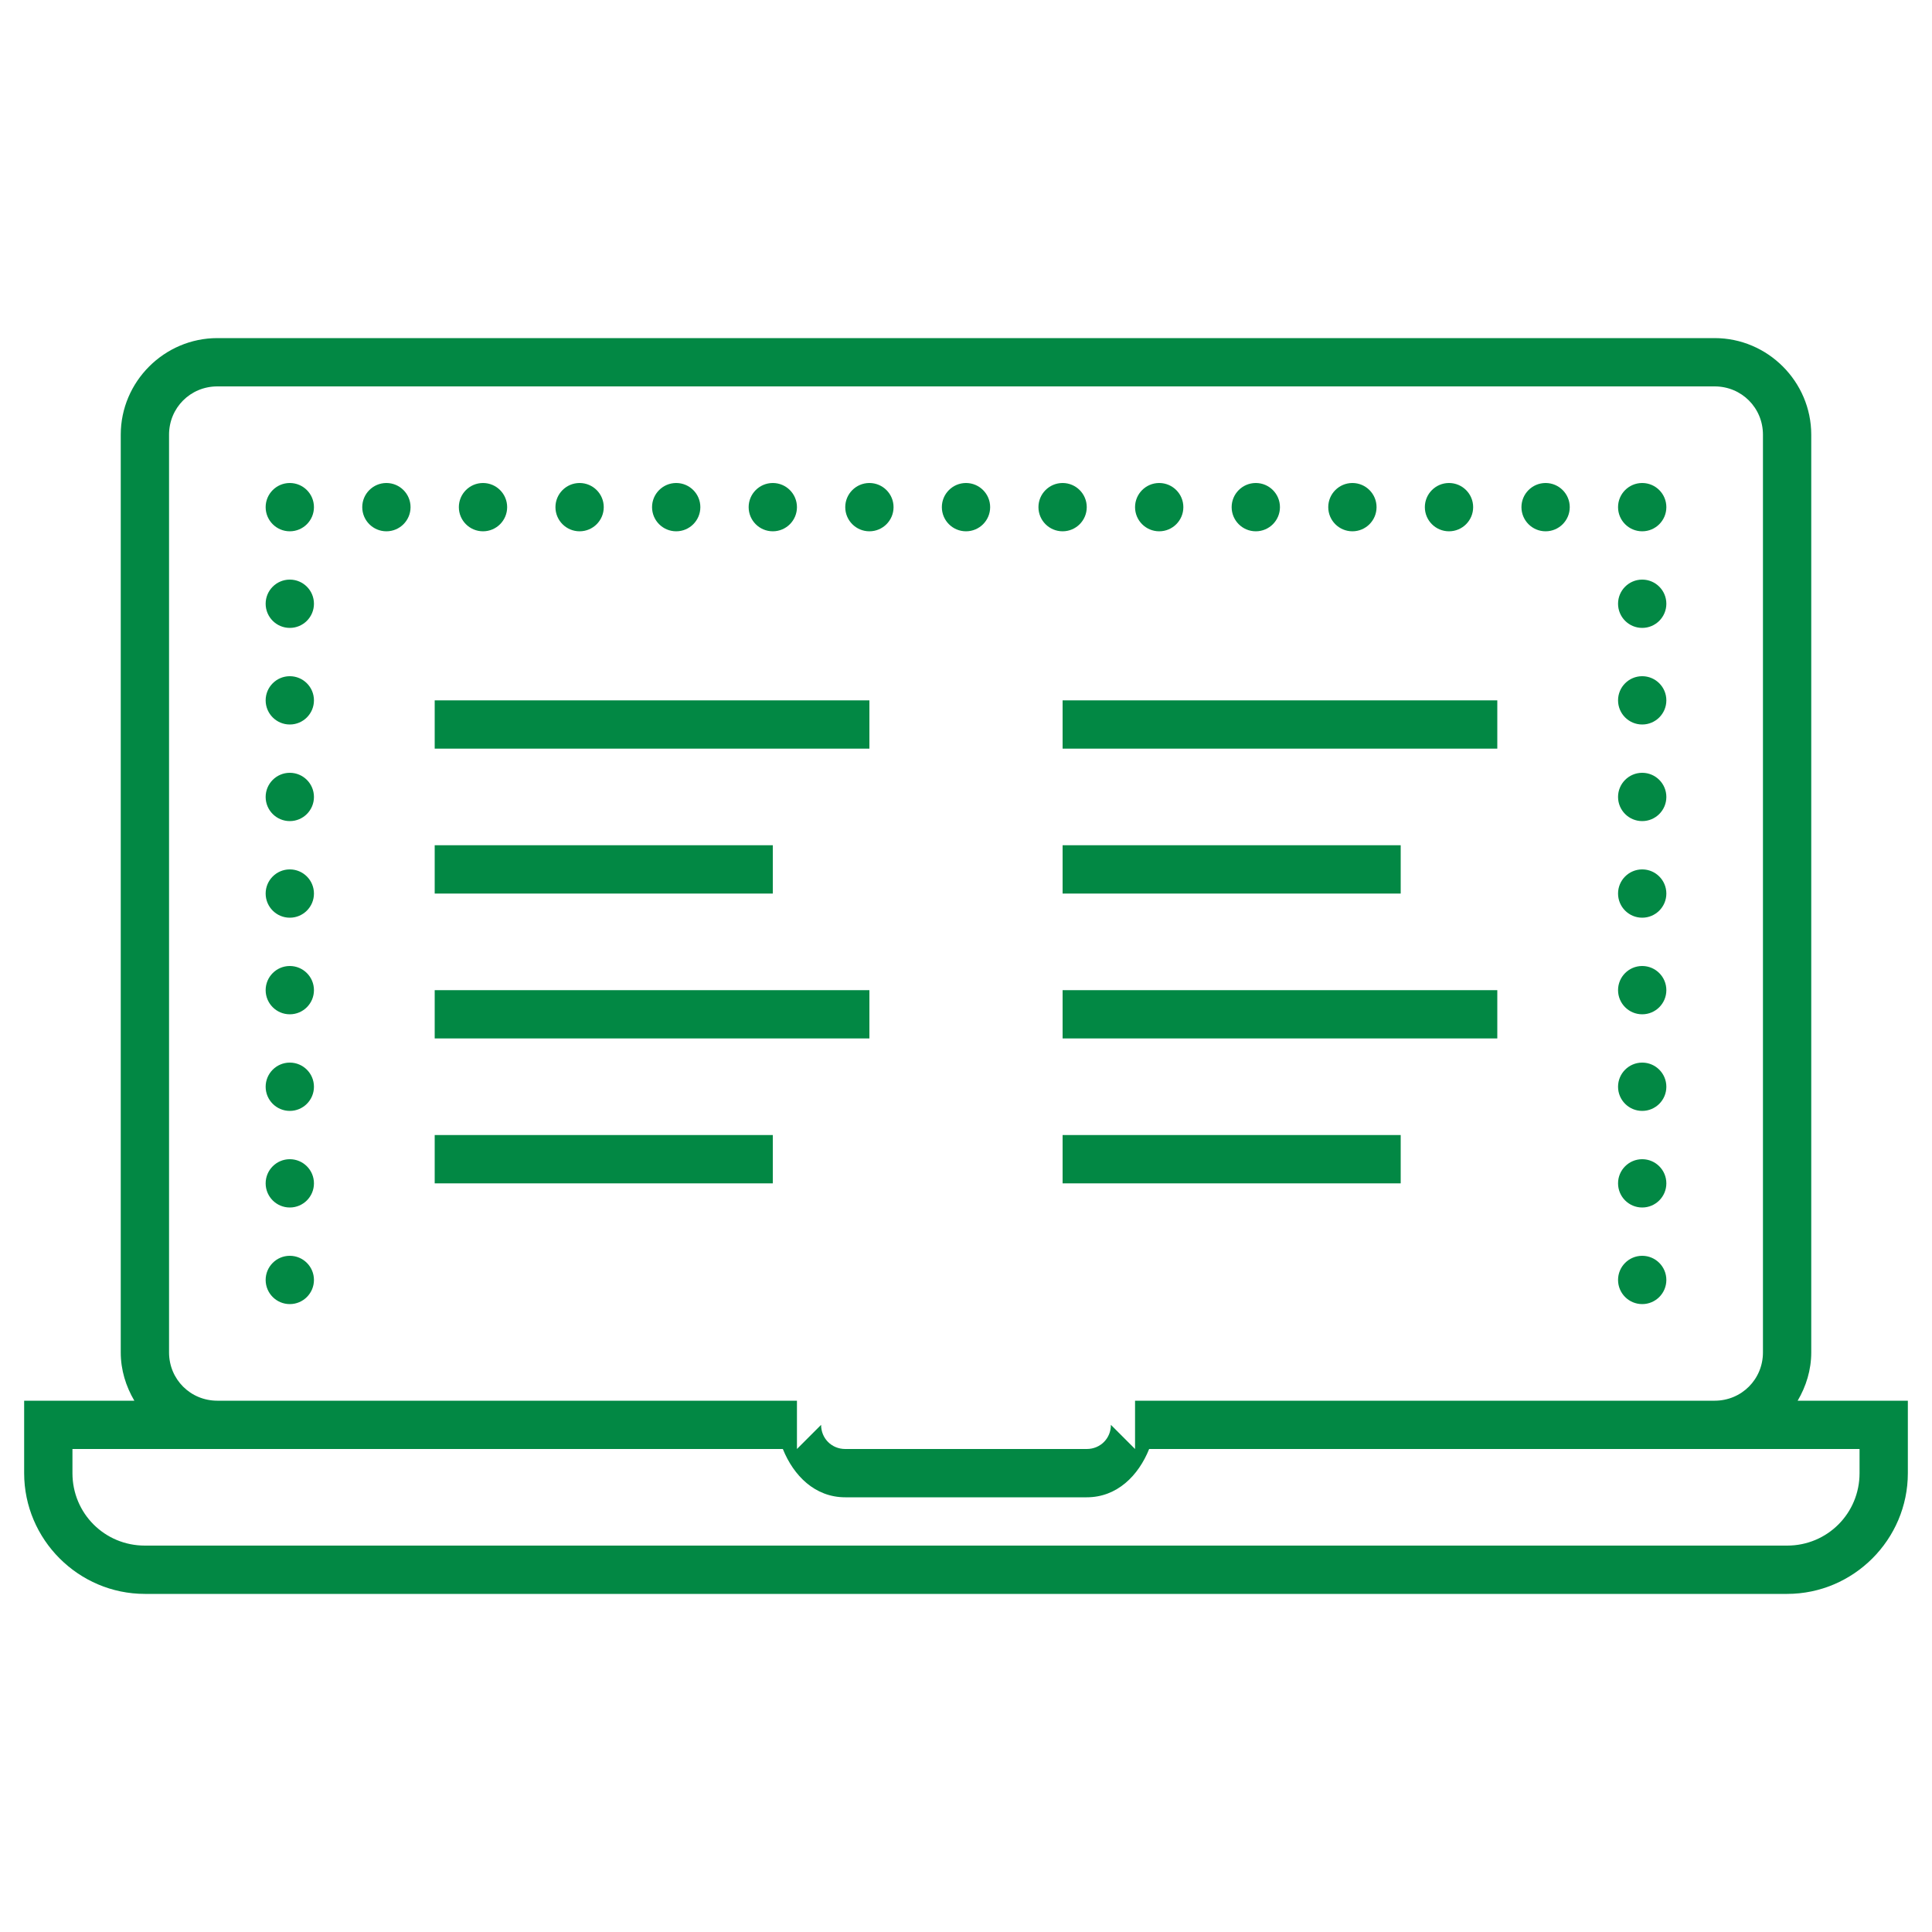 <?xml version="1.0" encoding="UTF-8"?>
<svg xmlns="http://www.w3.org/2000/svg" xmlns:xlink="http://www.w3.org/1999/xlink" width="60pt" height="60pt" viewBox="0 0 60 60" version="1.1">
  <g id="surface147473">
    <path style=" stroke:none;fill-rule:nonzero;fill:rgb(0.784%,53.333%,26.667%);fill-opacity:1;" d="M 6.75 10.5 C 5.102 10.5 3.75 11.852 3.75 13.5 L 3.75 42 C 3.75 42.547 3.91 43.055 4.172 43.5 L 0.75 43.5 L 0.75 45.75 C 0.75 47.812 2.438 49.5 4.5 49.5 L 55.5 49.5 C 57.562 49.5 59.25 47.812 59.25 45.75 L 59.25 43.5 L 55.828 43.5 C 56.09 43.055 56.25 42.547 56.25 42 L 56.25 13.5 C 56.25 11.852 54.898 10.5 53.25 10.5 Z M 6.75 12 L 53.25 12 C 54.086 12 54.75 12.664 54.75 13.5 L 54.75 42 C 54.75 42.836 54.086 43.5 53.25 43.5 L 35.25 43.5 L 35.25 45 L 34.5 44.25 C 34.5 44.672 34.172 45 33.75 45 L 26.25 45 C 25.828 45 25.5 44.672 25.5 44.25 L 24.75 45 L 24.75 43.5 L 6.75 43.5 C 5.914 43.5 5.25 42.836 5.25 42 L 5.25 13.5 C 5.25 12.664 5.914 12 6.75 12 Z M 9 15 C 8.586 15 8.25 15.336 8.25 15.75 C 8.25 16.164 8.586 16.5 9 16.5 C 9.414 16.5 9.75 16.164 9.75 15.75 C 9.75 15.336 9.414 15 9 15 Z M 12 15 C 11.586 15 11.25 15.336 11.25 15.75 C 11.25 16.164 11.586 16.5 12 16.5 C 12.414 16.5 12.75 16.164 12.75 15.75 C 12.75 15.336 12.414 15 12 15 Z M 15 15 C 14.586 15 14.25 15.336 14.25 15.75 C 14.25 16.164 14.586 16.5 15 16.5 C 15.414 16.5 15.75 16.164 15.75 15.75 C 15.75 15.336 15.414 15 15 15 Z M 18 15 C 17.586 15 17.25 15.336 17.25 15.75 C 17.25 16.164 17.586 16.5 18 16.5 C 18.414 16.5 18.75 16.164 18.75 15.75 C 18.75 15.336 18.414 15 18 15 Z M 21 15 C 20.586 15 20.25 15.336 20.25 15.75 C 20.25 16.164 20.586 16.5 21 16.5 C 21.414 16.5 21.75 16.164 21.75 15.75 C 21.75 15.336 21.414 15 21 15 Z M 24 15 C 23.586 15 23.25 15.336 23.25 15.75 C 23.25 16.164 23.586 16.5 24 16.5 C 24.414 16.5 24.75 16.164 24.75 15.75 C 24.75 15.336 24.414 15 24 15 Z M 27 15 C 26.586 15 26.25 15.336 26.25 15.75 C 26.25 16.164 26.586 16.5 27 16.5 C 27.414 16.5 27.75 16.164 27.75 15.75 C 27.75 15.336 27.414 15 27 15 Z M 30 15 C 29.586 15 29.25 15.336 29.25 15.75 C 29.25 16.164 29.586 16.5 30 16.5 C 30.414 16.5 30.75 16.164 30.75 15.75 C 30.75 15.336 30.414 15 30 15 Z M 33 15 C 32.586 15 32.25 15.336 32.25 15.75 C 32.25 16.164 32.586 16.5 33 16.5 C 33.414 16.5 33.75 16.164 33.75 15.75 C 33.75 15.336 33.414 15 33 15 Z M 36 15 C 35.586 15 35.25 15.336 35.25 15.75 C 35.25 16.164 35.586 16.5 36 16.5 C 36.414 16.5 36.75 16.164 36.75 15.75 C 36.75 15.336 36.414 15 36 15 Z M 39 15 C 38.586 15 38.25 15.336 38.25 15.75 C 38.25 16.164 38.586 16.5 39 16.5 C 39.414 16.5 39.75 16.164 39.75 15.75 C 39.75 15.336 39.414 15 39 15 Z M 42 15 C 41.586 15 41.25 15.336 41.25 15.75 C 41.25 16.164 41.586 16.5 42 16.5 C 42.414 16.5 42.75 16.164 42.75 15.75 C 42.75 15.336 42.414 15 42 15 Z M 45 15 C 44.586 15 44.25 15.336 44.25 15.75 C 44.25 16.164 44.586 16.5 45 16.5 C 45.414 16.5 45.75 16.164 45.75 15.75 C 45.75 15.336 45.414 15 45 15 Z M 48 15 C 47.586 15 47.25 15.336 47.25 15.75 C 47.25 16.164 47.586 16.5 48 16.5 C 48.414 16.5 48.75 16.164 48.75 15.75 C 48.75 15.336 48.414 15 48 15 Z M 51 15 C 50.586 15 50.25 15.336 50.25 15.75 C 50.25 16.164 50.586 16.5 51 16.5 C 51.414 16.5 51.75 16.164 51.75 15.75 C 51.75 15.336 51.414 15 51 15 Z M 9 18 C 8.586 18 8.25 18.336 8.25 18.75 C 8.25 19.164 8.586 19.5 9 19.5 C 9.414 19.5 9.75 19.164 9.75 18.75 C 9.75 18.336 9.414 18 9 18 Z M 51 18 C 50.586 18 50.25 18.336 50.25 18.75 C 50.25 19.164 50.586 19.5 51 19.5 C 51.414 19.5 51.75 19.164 51.75 18.75 C 51.75 18.336 51.414 18 51 18 Z M 9 21 C 8.586 21 8.25 21.336 8.25 21.75 C 8.25 22.164 8.586 22.5 9 22.5 C 9.414 22.5 9.75 22.164 9.75 21.75 C 9.75 21.336 9.414 21 9 21 Z M 51 21 C 50.586 21 50.25 21.336 50.25 21.75 C 50.25 22.164 50.586 22.5 51 22.5 C 51.414 22.5 51.75 22.164 51.75 21.75 C 51.75 21.336 51.414 21 51 21 Z M 13.5 21.75 L 13.5 23.25 L 27 23.25 L 27 21.75 Z M 33 21.75 L 33 23.25 L 46.5 23.25 L 46.5 21.75 Z M 9 24 C 8.586 24 8.25 24.336 8.25 24.75 C 8.25 25.164 8.586 25.5 9 25.5 C 9.414 25.5 9.75 25.164 9.75 24.75 C 9.75 24.336 9.414 24 9 24 Z M 51 24 C 50.586 24 50.25 24.336 50.25 24.75 C 50.25 25.164 50.586 25.5 51 25.5 C 51.414 25.5 51.75 25.164 51.75 24.75 C 51.75 24.336 51.414 24 51 24 Z M 13.5 26.25 L 13.5 27.75 L 24 27.75 L 24 26.25 Z M 33 26.25 L 33 27.75 L 43.5 27.75 L 43.5 26.25 Z M 9 27 C 8.586 27 8.25 27.336 8.25 27.75 C 8.25 28.164 8.586 28.5 9 28.5 C 9.414 28.5 9.75 28.164 9.75 27.75 C 9.75 27.336 9.414 27 9 27 Z M 51 27 C 50.586 27 50.25 27.336 50.25 27.75 C 50.25 28.164 50.586 28.5 51 28.5 C 51.414 28.5 51.75 28.164 51.75 27.75 C 51.75 27.336 51.414 27 51 27 Z M 9 30 C 8.586 30 8.25 30.336 8.25 30.75 C 8.25 31.164 8.586 31.5 9 31.5 C 9.414 31.5 9.75 31.164 9.75 30.75 C 9.75 30.336 9.414 30 9 30 Z M 51 30 C 50.586 30 50.25 30.336 50.25 30.75 C 50.25 31.164 50.586 31.5 51 31.5 C 51.414 31.5 51.75 31.164 51.75 30.75 C 51.75 30.336 51.414 30 51 30 Z M 13.5 30.75 L 13.5 32.25 L 27 32.25 L 27 30.75 Z M 33 30.75 L 33 32.25 L 46.5 32.25 L 46.5 30.75 Z M 9 33 C 8.586 33 8.25 33.336 8.25 33.75 C 8.25 34.164 8.586 34.5 9 34.5 C 9.414 34.5 9.75 34.164 9.75 33.75 C 9.75 33.336 9.414 33 9 33 Z M 51 33 C 50.586 33 50.25 33.336 50.25 33.75 C 50.25 34.164 50.586 34.5 51 34.5 C 51.414 34.5 51.75 34.164 51.75 33.75 C 51.75 33.336 51.414 33 51 33 Z M 13.5 35.25 L 13.5 36.75 L 24 36.75 L 24 35.25 Z M 33 35.25 L 33 36.75 L 43.5 36.75 L 43.5 35.25 Z M 9 36 C 8.586 36 8.25 36.336 8.25 36.75 C 8.25 37.164 8.586 37.5 9 37.5 C 9.414 37.5 9.75 37.164 9.75 36.75 C 9.75 36.336 9.414 36 9 36 Z M 51 36 C 50.586 36 50.25 36.336 50.25 36.75 C 50.25 37.164 50.586 37.5 51 37.5 C 51.414 37.5 51.75 37.164 51.75 36.75 C 51.75 36.336 51.414 36 51 36 Z M 9 39 C 8.586 39 8.25 39.336 8.25 39.75 C 8.25 40.164 8.586 40.5 9 40.5 C 9.414 40.5 9.75 40.164 9.75 39.75 C 9.75 39.336 9.414 39 9 39 Z M 51 39 C 50.586 39 50.25 39.336 50.25 39.75 C 50.25 40.164 50.586 40.5 51 40.5 C 51.414 40.5 51.75 40.164 51.75 39.75 C 51.75 39.336 51.414 39 51 39 Z M 2.25 45 L 24.312 45 C 24.645 45.828 25.309 46.5 26.25 46.5 L 33.75 46.5 C 34.691 46.5 35.355 45.828 35.688 45 L 57.75 45 L 57.75 45.75 C 57.75 47 56.75 48 55.5 48 L 4.5 48 C 3.25 48 2.25 47 2.25 45.75 Z M 2.25 45 " />
  </g>
</svg>